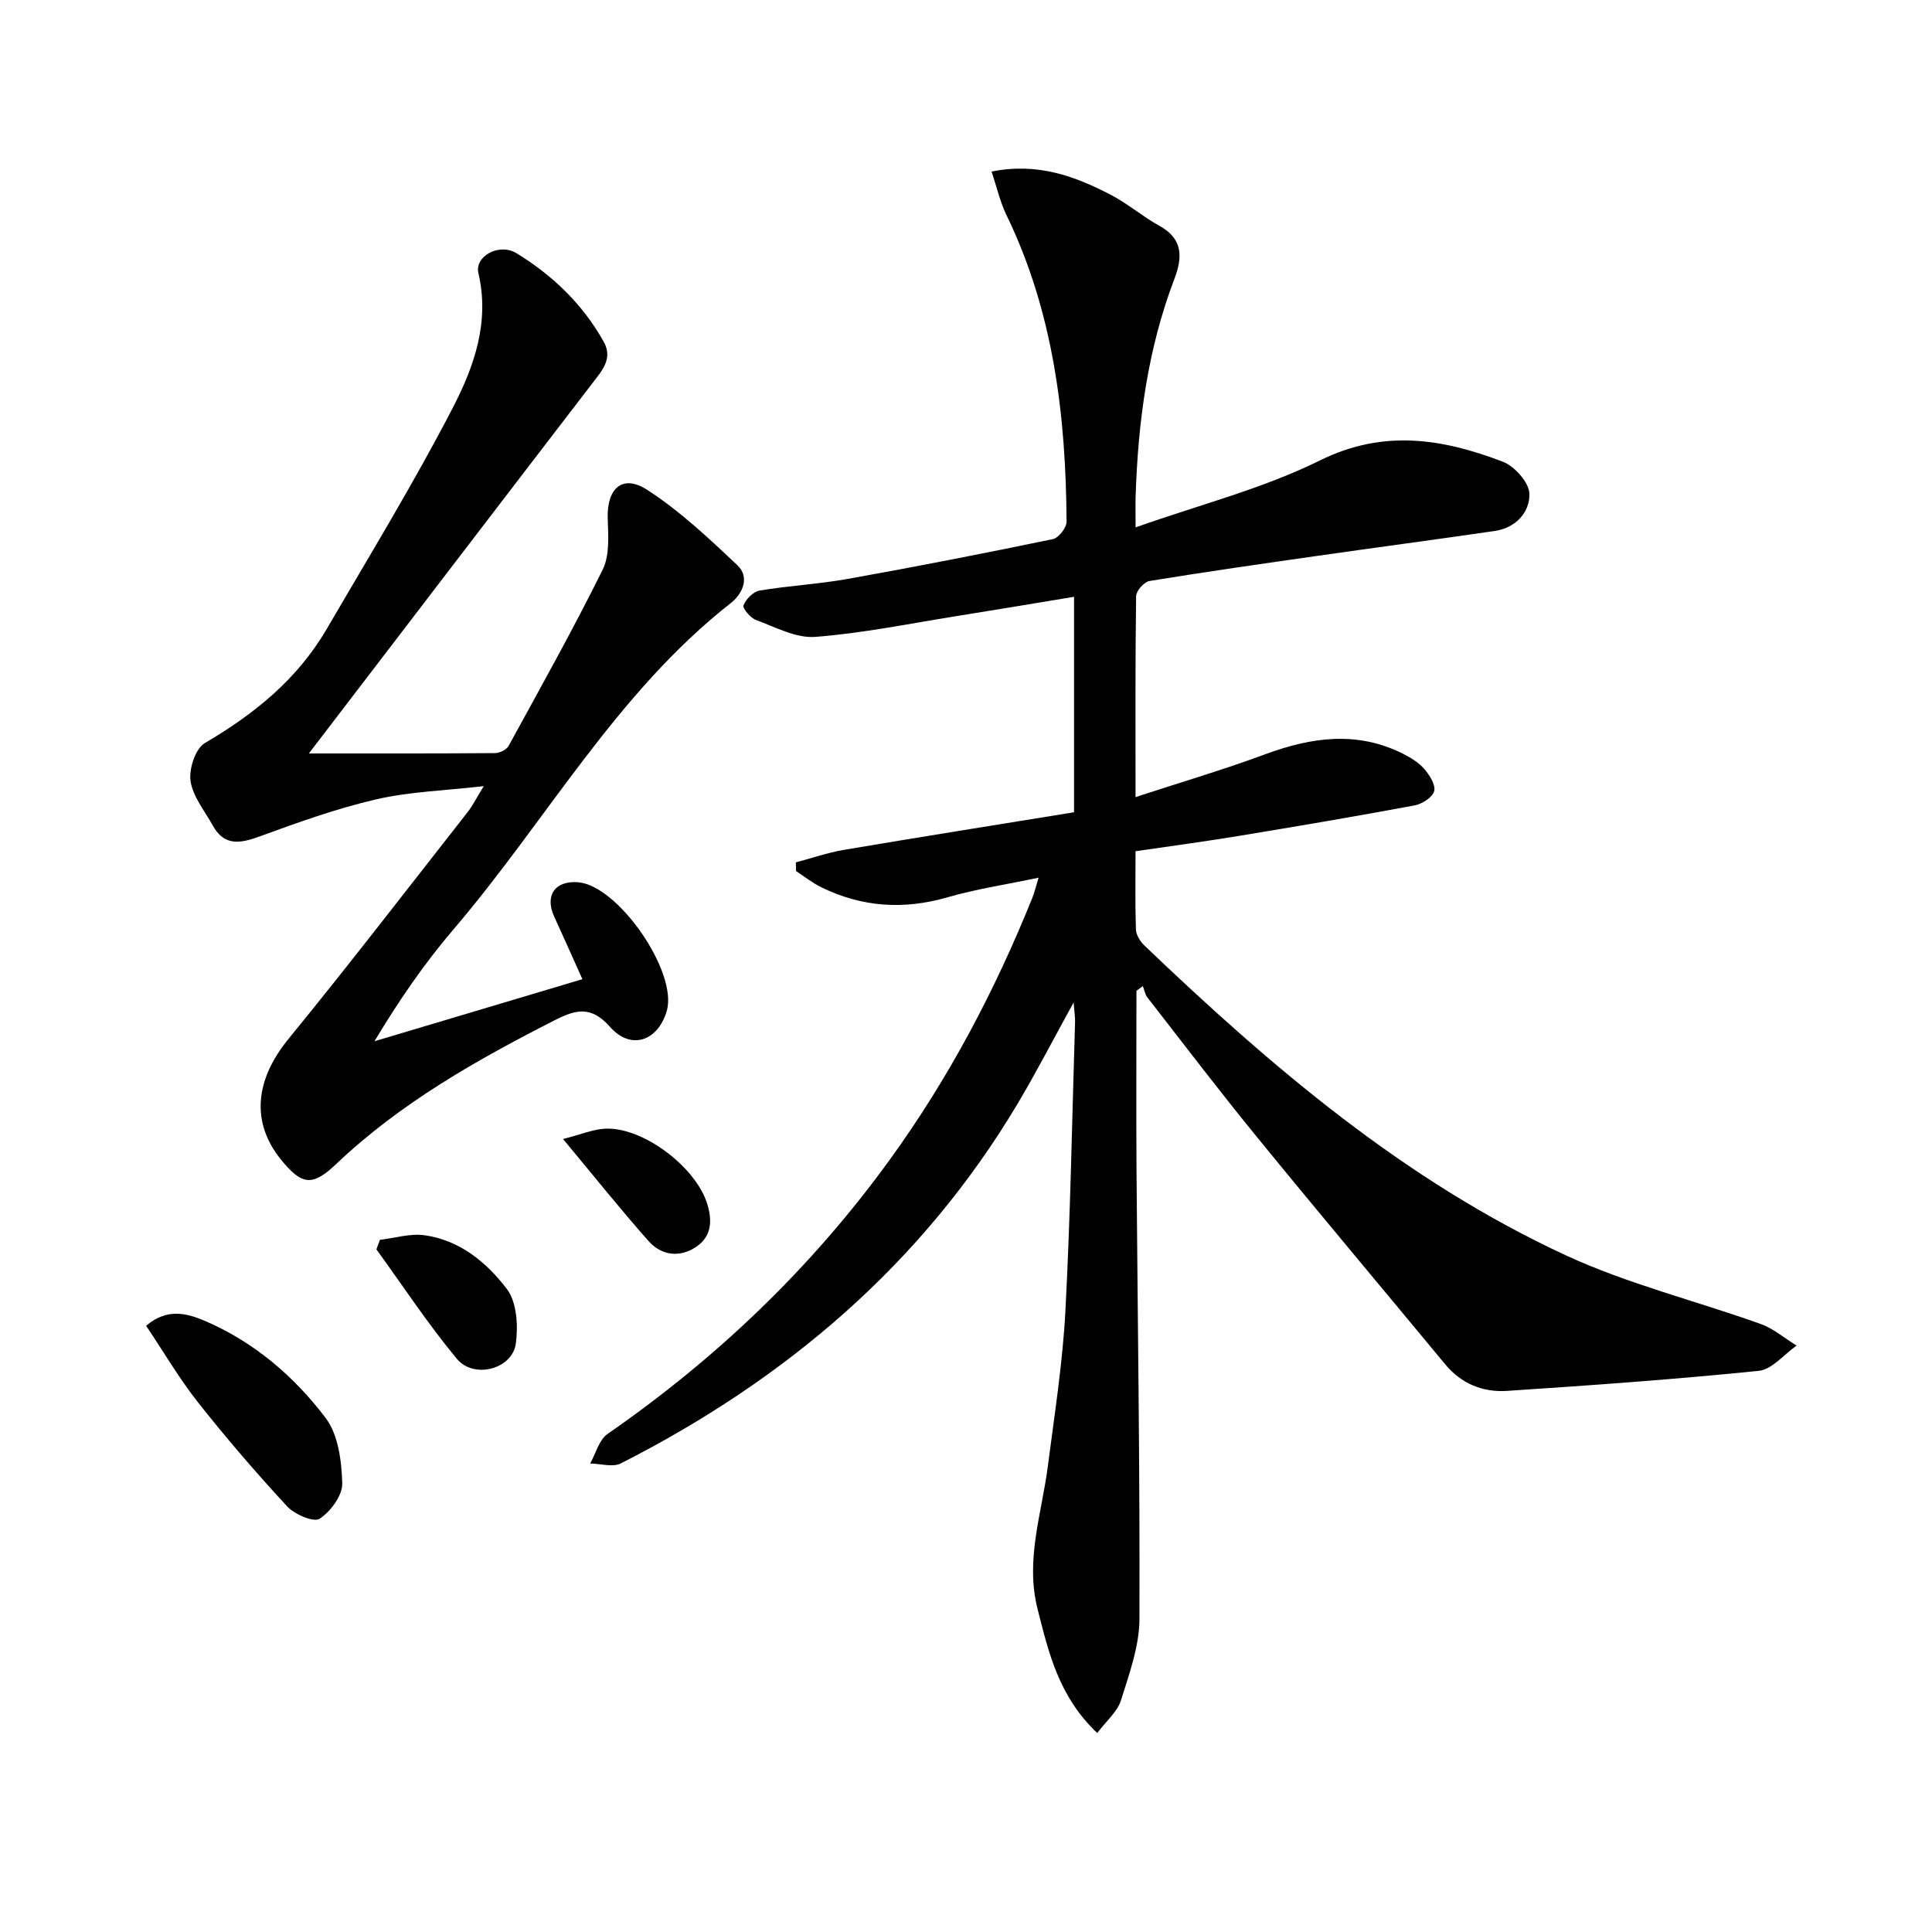 <svg enable-background="new 0 0 400 400" viewBox="0 0 400 400" xmlns="http://www.w3.org/2000/svg"><g fill="#010101"><path d="m227.17 358.81c-7.98-7.59-10.05-16.61-12.35-25.67-2.58-10.18.85-19.74 2.12-29.55 1.38-10.7 3.07-21.4 3.64-32.15 1.05-19.93 1.38-39.9 2-59.86.03-.95-.13-1.91-.3-4.03-4.24 7.69-7.73 14.49-11.64 21.04-19.78 33.14-48 57.06-82.1 74.39-1.68.86-4.21.05-6.35.02 1.17-2.08 1.83-4.89 3.6-6.12 22.66-15.7 42.28-34.47 58.46-56.82 12.17-16.8 21.76-34.98 29.49-54.19.42-1.05.68-2.18 1.29-4.15-6.71 1.41-12.93 2.34-18.91 4.07-9.05 2.61-17.67 2.02-26.06-2.08-1.86-.91-3.51-2.23-5.25-3.37-.01-.6-.03-1.2-.04-1.79 3.31-.88 6.57-2.02 9.93-2.59 15.84-2.68 31.72-5.2 47.67-7.79 0-15.05 0-29.32 0-44.61-8.3 1.37-16.22 2.71-24.16 3.97-9.79 1.56-19.55 3.57-29.41 4.33-3.99.31-8.26-2.02-12.27-3.5-1.16-.42-2.84-2.42-2.6-3.03.52-1.29 2.02-2.84 3.32-3.06 6.05-1.01 12.22-1.33 18.25-2.41 14.2-2.54 28.36-5.31 42.48-8.24 1.19-.25 2.84-2.36 2.84-3.6-.13-21.94-2.71-43.42-12.45-63.51-1.33-2.74-2-5.79-3.08-8.99 9.54-1.92 17.26.96 24.68 4.81 3.52 1.83 6.6 4.51 10.08 6.43 4.96 2.72 4.77 6.58 3.08 11.03-5.52 14.46-7.51 29.56-8.01 44.92-.05 1.63-.01 3.26-.01 6.48 13.35-4.73 26.36-8.02 38.12-13.84 13.2-6.54 25.43-4.53 37.91.24 2.44.93 5.46 4.33 5.51 6.65.08 3.86-2.85 7.07-7.22 7.7-12.16 1.77-24.33 3.38-36.49 5.12-11.66 1.66-23.32 3.33-34.95 5.23-1.11.18-2.75 2.03-2.77 3.13-.19 13.63-.12 27.27-.12 41.61 9.34-3.06 18.24-5.68 26.91-8.89 9.56-3.53 18.96-4.84 28.44-.1 1.61.81 3.27 1.83 4.43 3.16 1.09 1.27 2.39 3.3 2.05 4.59-.34 1.28-2.49 2.67-4.04 2.96-12.07 2.25-24.18 4.3-36.29 6.3-7.02 1.16-14.07 2.1-21.5 3.19 0 5.59-.1 10.9.08 16.19.04 1.14.89 2.5 1.77 3.34 26.32 25.16 53.94 48.74 87.28 64.15 12.86 5.95 26.87 9.38 40.28 14.19 2.68.96 4.98 2.96 7.46 4.48-2.61 1.82-5.08 4.95-7.84 5.23-17.33 1.76-34.73 3-52.12 4.15-4.98.33-9.46-1.47-12.81-5.52-12.95-15.64-26.01-31.17-38.85-46.9-7.79-9.54-15.25-19.34-22.81-29.06-.49-.63-.62-1.54-.92-2.33-.44.32-.89.65-1.33.97 0 12.24-.07 24.48.01 36.71.23 31.13.72 62.25.61 93.38-.02 5.63-2.12 11.34-3.83 16.83-.74 2.35-2.98 4.2-4.91 6.76z"/><path d="m63.95 155.99c14 0 26.28.03 38.56-.07.96-.01 2.36-.7 2.79-1.49 6.62-12.09 13.36-24.13 19.47-36.47 1.48-2.99 1.17-7.05 1.05-10.6-.21-6.23 3.04-9.26 8.16-5.95 6.76 4.37 12.76 10.02 18.66 15.58 2.67 2.52 1.12 5.94-1.34 7.87-23.72 18.61-38.19 45.07-57.38 67.52-6.03 7.05-11.32 14.74-16.39 23.2 14.1-4.21 28.21-8.42 43.05-12.85-2.09-4.64-3.94-8.82-5.85-12.98-1.98-4.34.18-7.47 4.95-7.09 8.33.66 20.72 18.65 18.36 26.66-1.83 6.24-7.43 8.18-11.73 3.3-3.91-4.44-7.08-3.62-11.45-1.4-16.21 8.26-31.96 17.14-45.28 29.8-4.94 4.7-7.13 4.34-11.41-.94-6.28-7.76-5.33-16.55 1.54-24.96 12.62-15.45 24.78-31.27 37.1-46.97 1.01-1.28 1.74-2.78 3.35-5.39-8.13.94-15.38 1.14-22.29 2.74-8.2 1.9-16.2 4.78-24.13 7.68-4.03 1.47-7.31 2.04-9.69-2.27-1.67-3.03-4.13-5.98-4.6-9.2-.37-2.51 1.01-6.72 2.96-7.87 10.26-6 19.19-13.25 25.22-23.6 8.87-15.2 18.06-30.25 26.14-45.86 4.36-8.44 7.66-17.67 5.28-27.81-.83-3.52 4.28-6.34 7.89-4.14 7.46 4.56 13.69 10.54 18.03 18.28 1.53 2.72.56 4.89-1.22 7.2-19.65 25.58-39.23 51.21-59.8 78.08z"/><path d="m30.25 274.49c4.33-3.69 8.38-2.64 12.22-.99 10.15 4.36 18.41 11.45 24.94 20.06 2.63 3.46 3.32 8.94 3.45 13.54.07 2.5-2.4 5.85-4.69 7.34-1.24.8-5.18-.9-6.73-2.57-6.41-6.93-12.59-14.11-18.44-21.52-3.88-4.91-7.06-10.37-10.75-15.86z"/><path d="m78.67 256.69c3.07-.36 6.22-1.35 9.18-.95 7.31.99 12.91 5.63 17.09 11.13 2.07 2.73 2.36 7.6 1.86 11.29-.72 5.3-8.67 7.43-12.22 3.16-5.98-7.2-11.15-15.07-16.65-22.66.23-.66.49-1.31.74-1.97z"/><path d="m116.57 235.82c3.81-.97 6.25-2.02 8.73-2.14 7.84-.37 18.75 7.93 21.12 15.55 1.09 3.52.9 6.73-2.22 8.87-3.44 2.35-7.23 1.88-9.94-1.17-5.79-6.53-11.24-13.36-17.69-21.11z"/></g></svg>